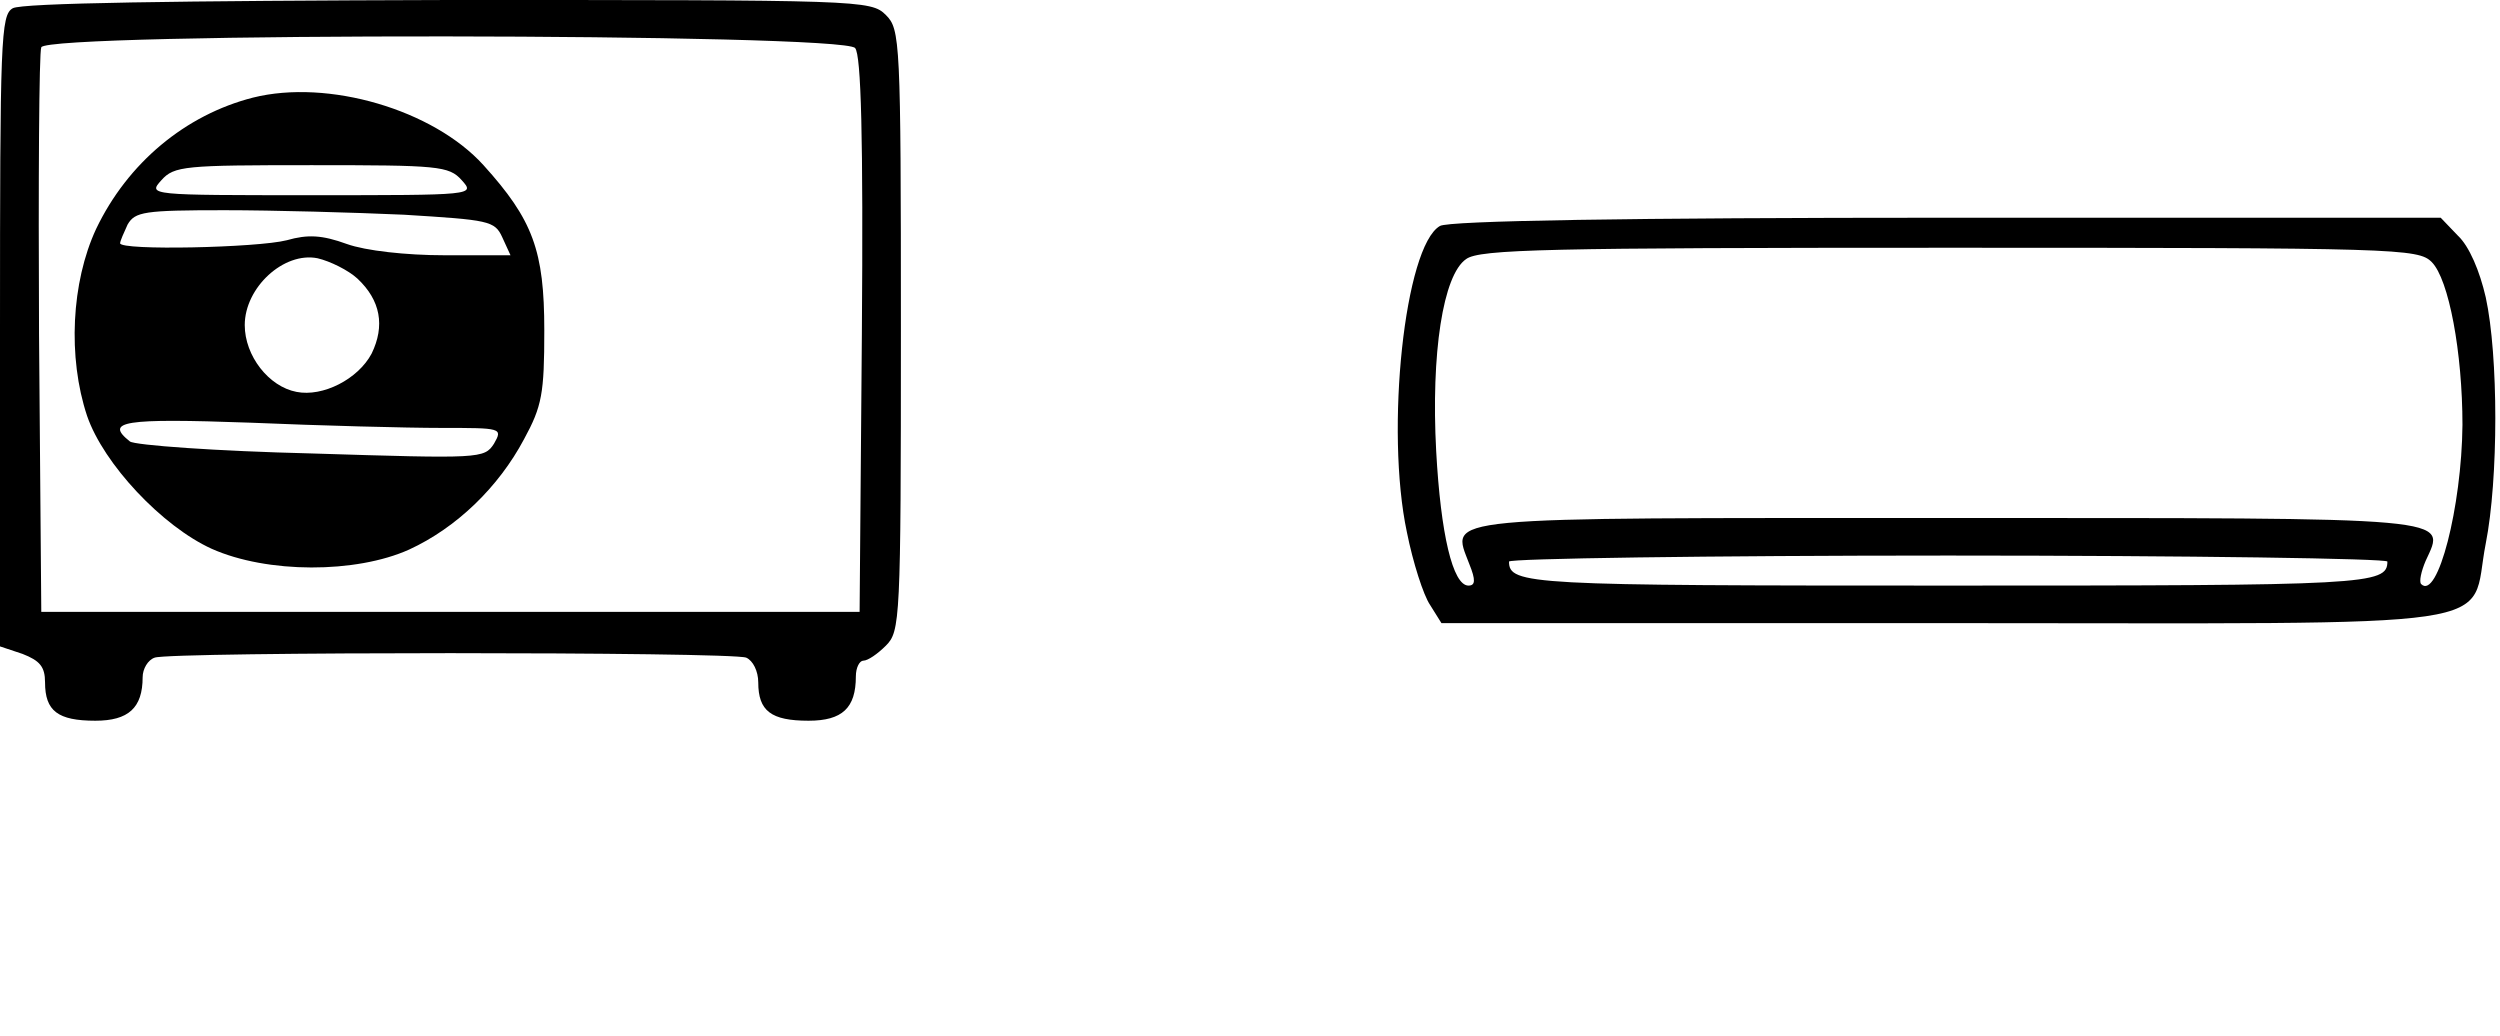 <?xml version="1.0" standalone="no"?>
<!DOCTYPE svg PUBLIC "-//W3C//DTD SVG 20010904//EN"
 "http://www.w3.org/TR/2001/REC-SVG-20010904/DTD/svg10.dtd">
<svg version="1.0" xmlns="http://www.w3.org/2000/svg"
 width="333pt" height="138pt" viewBox="0 0 333 138"
 preserveAspectRatio="xMidYMid meet">
<g transform="translate(0,138) scale(0.1,-0.1)"
fill="#000000" stroke="none">
<path d="M17 1369 c-16 -9 -17 -41 -17 -430 l0 -420 30 -10 c23 -9 30 -17 30
-38 0 -38 17 -51 67 -51 44 0 63 17 63 58 0 11 7 23 16 26 20 8 768 8 788 0 9
-4 16 -18 16 -33 0 -38 17 -51 67 -51 45 0 63 17 63 59 0 12 5 21 10 21 6 0
19 9 30 20 19 19 20 33 20 420 0 387 -1 401 -20 420 -20 20 -33 20 -582 20
-364 -1 -569 -4 -581 -11z m1122 -53 c8 -9 11 -118 9 -382 l-3 -369 -545 0
-545 0 -3 370 c-1 203 0 376 3 382 7 20 1068 19 1084 -1z"/>
<path d="M337 1250 c-90 -23 -167 -87 -209 -175 -33 -71 -38 -171 -12 -249 22
-64 100 -147 166 -177 74 -33 192 -33 263 -1 63 29 119 83 153 147 24 44 27
61 27 145 0 106 -15 147 -81 220 -67 74 -207 115 -307 90z m278 -110 c18 -20
17 -20 -200 -20 -217 0 -218 0 -200 20 17 19 31 20 200 20 169 0 183 -1 200
-20z m-77 -46 c113 -7 121 -8 131 -30 l11 -24 -88 0 c-51 0 -105 6 -130 15
-33 12 -52 13 -80 5 -39 -10 -222 -14 -222 -4 0 3 5 14 10 25 10 17 22 19 129
19 65 0 172 -3 239 -6z m-62 -85 c31 -29 37 -63 19 -100 -18 -34 -65 -58 -100
-51 -37 7 -69 48 -69 89 0 50 52 98 97 89 17 -4 41 -16 53 -27z m112 -199 c80
0 82 0 70 -21 -13 -20 -18 -20 -243 -13 -126 3 -236 11 -242 16 -34 27 -9 31
160 25 94 -4 209 -7 255 -7z"/>
<path d="M1918 1079 c-47 -27 -73 -272 -44 -408 8 -40 22 -84 31 -97 l15 -24
670 0 c771 0 698 -11 721 106 17 86 17 250 0 328 -8 35 -22 68 -37 82 l-23 24
-658 0 c-421 0 -664 -4 -675 -11z m1321 -48 c23 -23 41 -121 41 -217 -1 -109
-33 -234 -55 -212 -3 3 0 17 6 31 27 59 48 57 -636 57 -689 0 -662 3 -638 -61
9 -22 8 -29 -1 -29 -21 0 -37 69 -43 179 -7 130 9 235 40 256 18 13 108 15
644 15 596 0 624 -1 642 -19z m-59 -399 c0 -31 -27 -32 -585 -32 -558 0 -585
1 -585 32 0 4 263 8 585 8 322 0 585 -4 585 -8z"/>
</g>
</svg>
